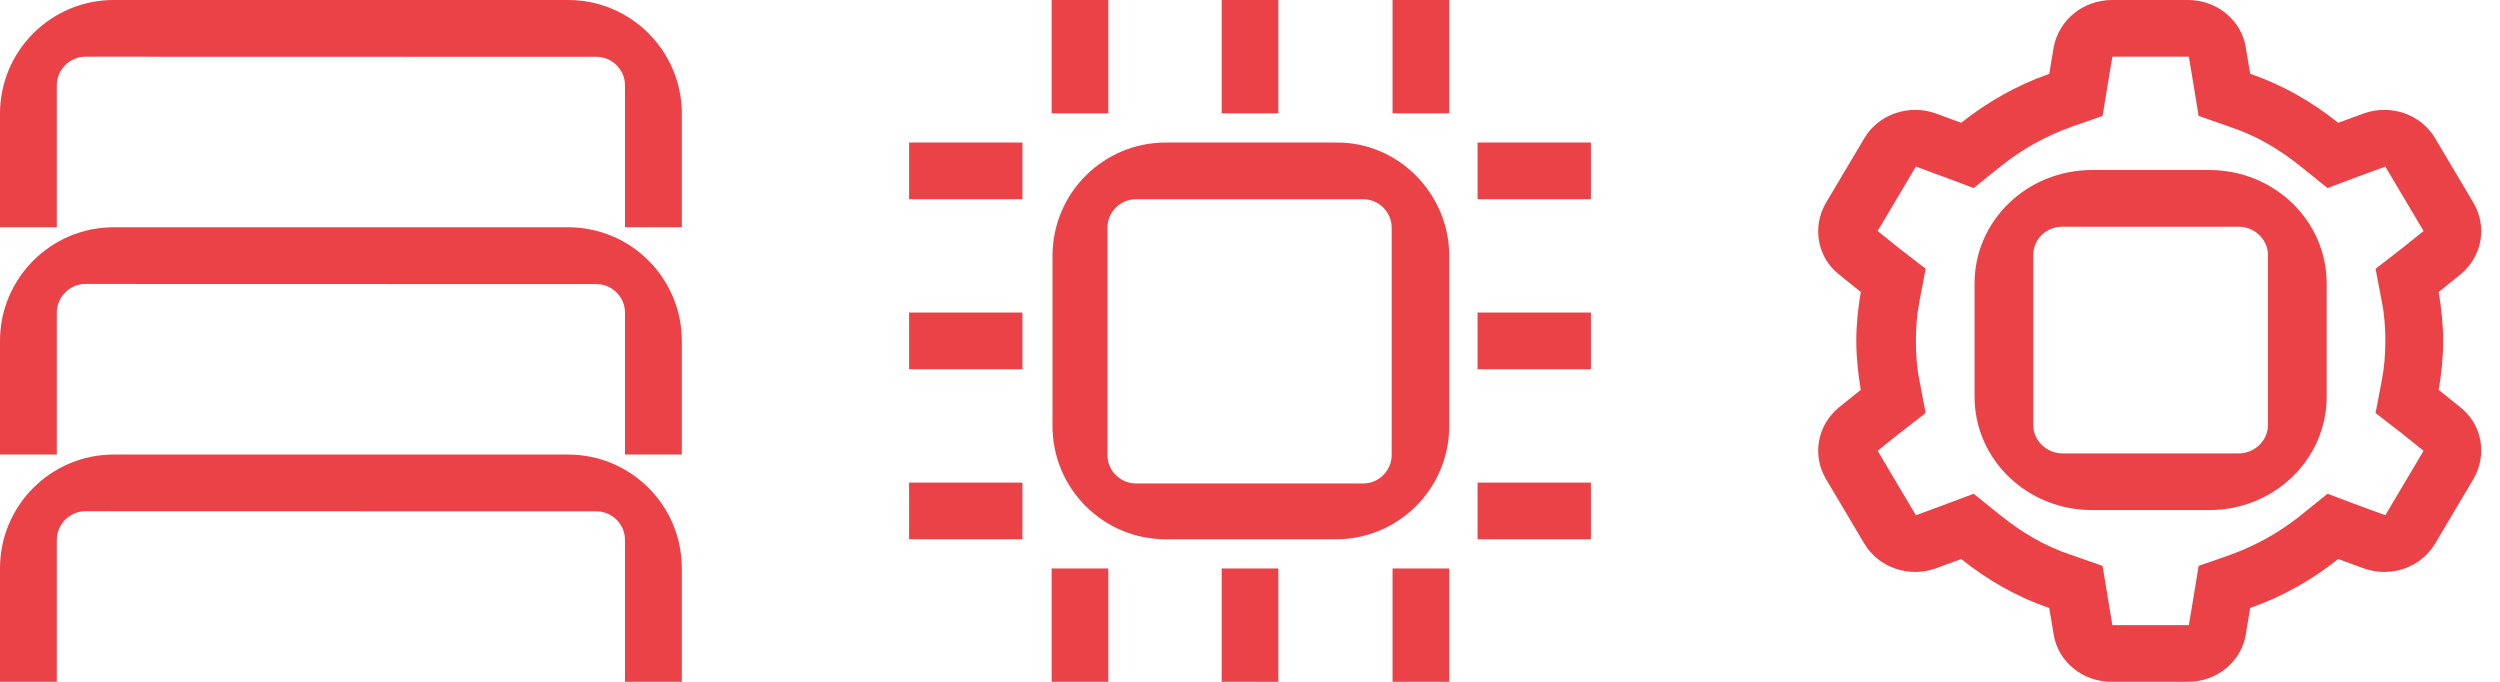 <?xml version="1.0" encoding="UTF-8"?> <svg xmlns="http://www.w3.org/2000/svg" width="110" height="30" viewBox="0 0 110 30" fill="none"> <path d="M90.362 2.078L90.167 3.249C88.758 3.741 87.428 4.496 86.294 5.403L85.159 4.987C83.986 4.572 82.656 5.025 82.029 6.083L80.347 8.917C79.721 9.975 79.956 11.335 80.934 12.091L81.873 12.846C81.756 13.564 81.677 14.244 81.677 15C81.677 15.718 81.756 16.436 81.873 17.154L80.934 17.909C79.956 18.703 79.721 20.025 80.347 21.083L82.029 23.917C82.656 24.975 83.986 25.428 85.159 25.013L86.294 24.597C87.428 25.504 88.719 26.259 90.167 26.751L90.362 27.922C90.558 29.131 91.653 30 92.905 30H96.27C97.522 30 98.617 29.131 98.813 27.922L99.008 26.751C100.417 26.259 101.747 25.504 102.881 24.597L104.016 25.013C105.19 25.428 106.52 24.975 107.146 23.917L108.828 21.083C109.454 20.025 109.219 18.665 108.241 17.909L107.302 17.154C107.42 16.474 107.498 15.756 107.498 15C107.498 14.282 107.42 13.564 107.302 12.846L108.241 12.091C109.219 11.297 109.454 9.975 108.828 8.917L107.146 6.083C106.52 5.025 105.19 4.572 104.016 4.987L102.881 5.403C101.747 4.496 100.456 3.741 99.008 3.249L98.813 2.078C98.617 0.869 97.522 0 96.27 0H92.945C91.653 0 90.597 0.869 90.362 2.078ZM96.309 2.494L96.505 3.665L96.739 5.101L98.148 5.592C99.282 5.97 100.299 6.574 101.238 7.33L102.412 8.275L103.82 7.746L104.955 7.33L106.637 10.164L105.698 10.919L104.525 11.826L104.798 13.262C104.916 13.829 104.955 14.433 104.955 15C104.955 15.567 104.916 16.134 104.798 16.738L104.525 18.174L105.698 19.081L106.637 19.836L104.955 22.67L103.82 22.254L102.412 21.725L101.238 22.67C100.299 23.426 99.282 23.992 98.148 24.408L96.739 24.899L96.505 26.335L96.309 27.506H92.945L92.749 26.335L92.514 24.899L91.106 24.408C89.971 24.03 88.954 23.426 88.015 22.67L86.841 21.725L85.433 22.254L84.299 22.67L82.616 19.836L83.555 19.081L84.729 18.174L84.455 16.738C84.338 16.171 84.299 15.567 84.299 15C84.299 14.433 84.338 13.867 84.455 13.262L84.729 11.826L83.555 10.919L82.616 10.164L84.299 7.33L85.433 7.746L86.841 8.275L88.015 7.33C88.954 6.574 89.971 6.008 91.106 5.592L92.514 5.101L92.749 3.665L92.945 2.494H96.309ZM92.045 7.481C89.189 7.481 86.881 9.71 86.881 12.469V17.456C86.881 20.214 89.189 22.443 92.045 22.443H97.209C100.065 22.443 102.373 20.214 102.373 17.456V12.469C102.373 9.71 100.065 7.481 97.209 7.481H92.045ZM90.754 9.975H98.5C99.204 9.975 99.791 10.542 99.791 11.222V18.703C99.791 19.383 99.204 19.95 98.5 19.95H90.754C90.049 19.95 89.463 19.383 89.463 18.703V11.222C89.463 10.542 90.01 9.975 90.754 9.975Z" fill="#EB4247"></path> <path fill-rule="evenodd" clip-rule="evenodd" d="M30 5C30 2.242 27.758 0 25 0H5C2.242 0 0 2.242 0 5V10H2.5V3.75C2.5 3.07 3.07 2.494 3.75 2.494L26.25 2.5C26.93 2.5 27.5 3.07 27.5 3.75V10H30V5ZM30 15C30 12.242 27.758 10 25 10H5C2.242 10 0 12.242 0 15V20H2.5V13.75C2.5 13.07 3.07 12.494 3.75 12.494L26.25 12.5C26.93 12.5 27.5 13.07 27.5 13.75V20H30V15ZM25 20C27.758 20 30 22.242 30 25V30H27.5V23.75C27.5 23.07 26.93 22.5 26.25 22.5L3.75 22.494C3.07 22.494 2.5 23.07 2.5 23.75V30H0V25C0 22.242 2.242 20 5 20H25Z" fill="#EB4247"></path> <g clip-path="url(#clip0_195_1253)"> <path d="M48.766 4.987H46.272V0H48.766V4.987ZM56.247 0H53.753V4.987H56.247V0ZM63.766 0H61.272V4.987H63.766V0ZM48.766 25.013H46.272V30H48.766V25.013ZM56.247 25.013H53.753V30H56.247V25.013ZM63.766 25.013H61.272V30H63.766V25.013ZM40 23.728H44.987V21.234H40V23.728ZM40 16.247H44.987V13.753H40V16.247ZM40 8.766H44.987V6.272H40V8.766ZM65.013 23.728H70V21.234H65.013V23.728ZM65.013 16.247H70V13.753H65.013V16.247ZM65.013 8.766H70V6.272H65.013V8.766ZM63.766 11.259V18.741C63.766 21.499 61.536 23.728 58.778 23.728H51.297C48.539 23.728 46.31 21.499 46.31 18.741V11.259C46.31 8.501 48.539 6.272 51.297 6.272H58.778C61.499 6.234 63.766 8.501 63.766 11.259ZM61.234 10.013C61.234 9.332 60.667 8.766 59.987 8.766H49.975C49.295 8.766 48.728 9.332 48.728 10.013V20.025C48.728 20.705 49.295 21.272 49.975 21.272H59.987C60.667 21.272 61.234 20.705 61.234 20.025V10.013Z" fill="#EB4247"></path> </g> <defs> <clipPath id="clip0_195_1253"> <rect width="30" height="30" fill="white" transform="translate(40)"></rect> </clipPath> </defs> </svg> 